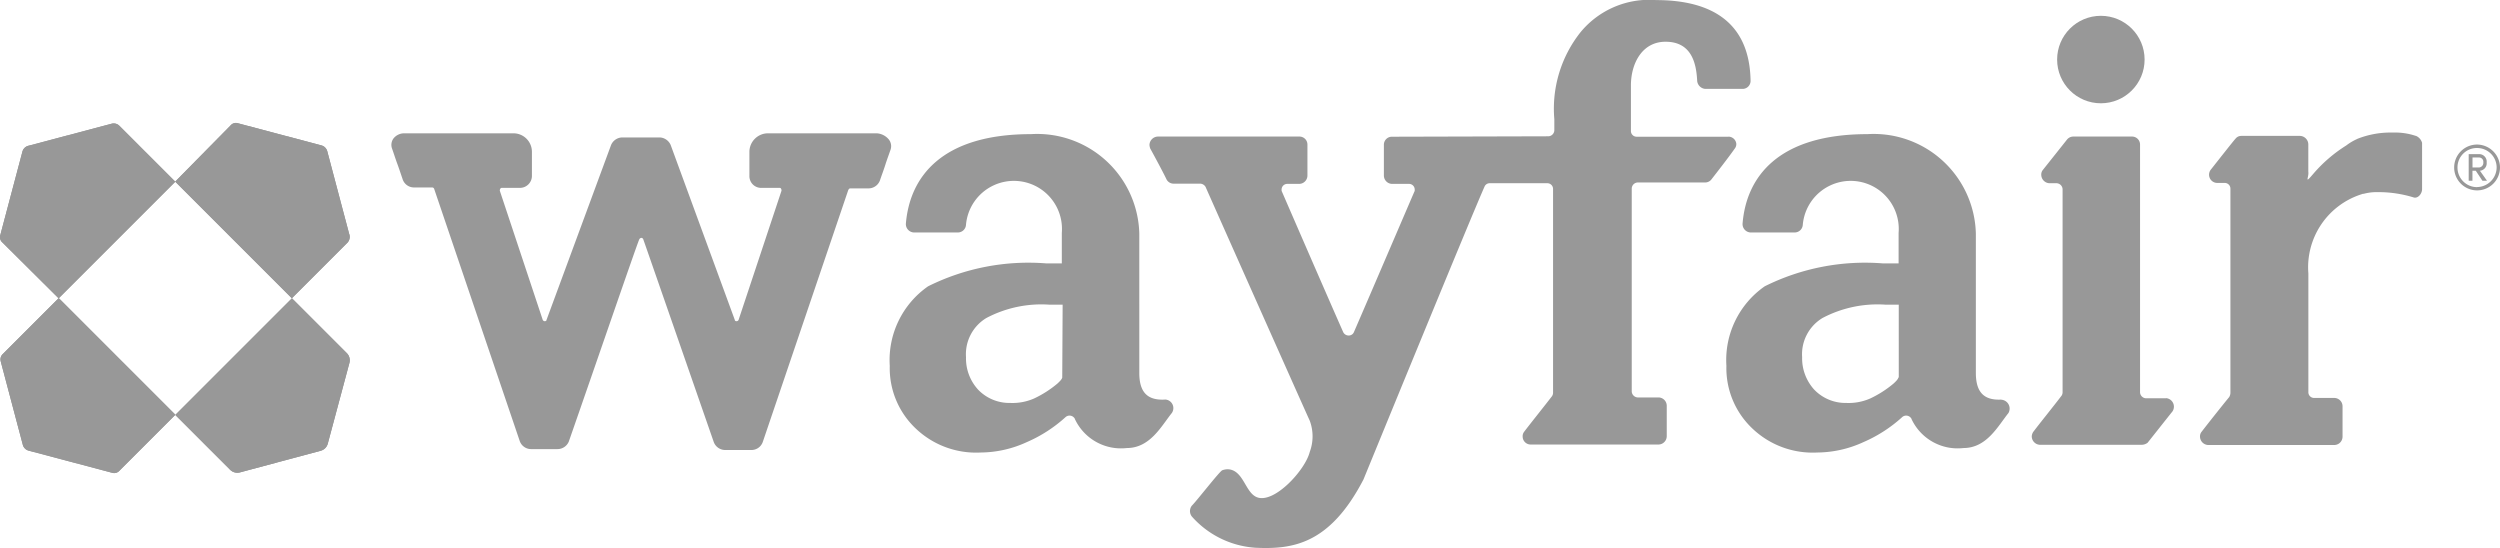 <svg xmlns="http://www.w3.org/2000/svg" width="93.915" height="20.589" viewBox="0 0 93.915 20.589">
  <g id="Group_29" data-name="Group 29" transform="translate(-763.977 -240.12)">
    <path id="Path_147" data-name="Path 147" d="M796.949,245.128h-4.132a.7.7,0,0,0-.688.688v.924a.441.441,0,0,0,.454.438h.688c.016,0,.047.016.047.031a.117.117,0,0,1,.016.079l-1.612,4.851a.086.086,0,0,1-.079.047c-.031,0-.062-.015-.062-.047l-2.41-6.573h0a.47.47,0,0,0-.392-.282h-1.455a.469.469,0,0,0-.391.282h0l-2.426,6.573c0,.032-.031.047-.063.047a.085.085,0,0,1-.078-.047l-1.612-4.851a.141.141,0,0,1,.016-.079c.015-.015.031-.031.047-.031h.688a.451.451,0,0,0,.454-.438v-.924a.694.694,0,0,0-.688-.688h-4.132a.516.516,0,0,0-.376.188.406.406,0,0,0-.062.375c.062.172.125.376.2.579s.141.407.2.579a.449.449,0,0,0,.422.313h.689a.08.08,0,0,1,.078.063l3.208,9.453a.452.452,0,0,0,.423.313h1a.46.46,0,0,0,.423-.282c.892-2.551,2.567-7.434,2.645-7.59a.1.1,0,0,1,.078-.063.08.08,0,0,1,.078.063c.063.172,1.753,5.039,2.645,7.606a.459.459,0,0,0,.423.3h1a.45.45,0,0,0,.422-.313l3.208-9.453c.032-.062.063-.062.079-.062h.688a.458.458,0,0,0,.423-.3c.062-.187.141-.391.2-.579s.141-.407.2-.579a.406.406,0,0,0-.063-.375.642.642,0,0,0-.438-.235Zm48.391,9.954h-.751a.234.234,0,0,1-.219-.22V245.55a.3.3,0,0,0-.3-.3h-2.206a.305.305,0,0,0-.235.11l-.908,1.142a.272.272,0,0,0-.062.188.322.322,0,0,0,.3.313h.282a.236.236,0,0,1,.219.219v7.622a.236.236,0,0,1-.063.172c-.235.313-.767.97-1.017,1.3a.329.329,0,0,0-.078.2.32.32,0,0,0,.3.313h3.834a.37.37,0,0,0,.219-.078l.893-1.127a.321.321,0,0,0-.2-.547Z" fill="#989898"/>
    <circle id="Ellipse_2" data-name="Ellipse 2" cx="1.643" cy="1.643" r="1.643" transform="translate(841.255 240.714)" fill="#989898"/>
    <path id="Path_148" data-name="Path 148" d="M857.391,246.223a.283.283,0,0,0-.3-.313h-.375v1h.141v-.376h.125l.25.376h.172l-.266-.376A.28.28,0,0,0,857.391,246.223Zm-.532.188v-.375h.25a.161.161,0,0,1,.157.172v.015a.174.174,0,0,1-.157.188h-.25Z" fill="#989898"/>
    <path id="Path_149" data-name="Path 149" d="M857.031,245.55a.861.861,0,1,0,.861.861A.869.869,0,0,0,857.031,245.55Zm0,1.6h0a.735.735,0,0,1-.736-.736h0V246.4a.728.728,0,0,1,.72-.72h.016a.734.734,0,0,1,.735.735A.745.745,0,0,1,857.031,247.147Zm-49.3,7.981c-.642.032-.955-.266-.955-1V248.9a3.838,3.838,0,0,0-4.069-3.741c-3.349,0-4.554,1.6-4.7,3.365a.315.315,0,0,0,.3.329h1.658a.306.306,0,0,0,.3-.282,1.806,1.806,0,0,1,3.6.3v1.143h-.594a8.454,8.454,0,0,0-4.429.861,3.375,3.375,0,0,0-1.44,2.989,3.116,3.116,0,0,0,.986,2.363,3.282,3.282,0,0,0,2.426.892,4.208,4.208,0,0,0,1.737-.391,5.277,5.277,0,0,0,1.455-.939.224.224,0,0,1,.313.015c.016.016.032.032.032.047a1.911,1.911,0,0,0,1.956,1.1c.876,0,1.3-.83,1.69-1.315A.323.323,0,0,0,807.732,255.128Zm-3.85-.829h0c-.016.078-.125.172-.172.219a3.994,3.994,0,0,1-.876.564,2.013,2.013,0,0,1-.908.172,1.627,1.627,0,0,1-1.205-.5,1.737,1.737,0,0,1-.454-1.221,1.585,1.585,0,0,1,.767-1.471,4.427,4.427,0,0,1,2.363-.5h.5Zm35.276.829c-.642.032-.955-.266-.955-1V248.9a3.838,3.838,0,0,0-4.069-3.741c-3.349,0-4.554,1.6-4.695,3.365a.315.315,0,0,0,.3.329H831.4a.306.306,0,0,0,.3-.282,1.806,1.806,0,0,1,3.6.3v1.143H834.7a8.454,8.454,0,0,0-4.429.861,3.375,3.375,0,0,0-1.44,2.989,3.12,3.12,0,0,0,.986,2.363,3.281,3.281,0,0,0,2.426.892,4.208,4.208,0,0,0,1.737-.391,5.277,5.277,0,0,0,1.455-.939.224.224,0,0,1,.313.015c.016.016.032.032.032.047a1.911,1.911,0,0,0,1.956,1.1c.876,0,1.3-.83,1.69-1.315a.334.334,0,0,0-.266-.5Zm-3.866-.829h0c-.015.078-.125.172-.172.219a3.992,3.992,0,0,1-.876.564,2.013,2.013,0,0,1-.908.172,1.627,1.627,0,0,1-1.205-.5,1.746,1.746,0,0,1-.454-1.221,1.587,1.587,0,0,1,.767-1.471,4.429,4.429,0,0,1,2.363-.5h.5V254.3Zm19.438-9.077a2.443,2.443,0,0,0-.86-.125,3.384,3.384,0,0,0-1.331.234l-.031.016a2,2,0,0,0-.391.235,5.41,5.41,0,0,0-1.237,1.064c-.36.423-.156.125-.188-.078v-1.033a.324.324,0,0,0-.313-.313h-2.206a.275.275,0,0,0-.219.109c-.063.063-.689.861-.924,1.158a.309.309,0,0,0,.235.5h.282a.214.214,0,0,1,.219.219v7.653a.32.32,0,0,1-.047.173c-.219.266-.767.954-1.033,1.3a.272.272,0,0,0-.063.187.321.321,0,0,0,.3.313h4.742a.313.313,0,0,0,.313-.313v-1.142a.314.314,0,0,0-.313-.313h-.751a.214.214,0,0,1-.22-.219v-4.461a2.879,2.879,0,0,1,1.957-2.958l.094-.031h.031a1.83,1.83,0,0,1,.5-.062,4.479,4.479,0,0,1,1.377.2c.157.047.313-.141.313-.313v-1.737a.4.4,0,0,0-.235-.266Zm-25.823.031h-3.443a.214.214,0,0,1-.219-.219v-1.706c0-.829.422-1.643,1.3-1.643,1,0,1.158.845,1.189,1.471a.333.333,0,0,0,.3.3h1.424a.3.3,0,0,0,.282-.3c-.032-2.129-1.378-3.036-3.553-3.036a3.338,3.338,0,0,0-2.833,1.205,4.62,4.62,0,0,0-.986,3.271v.422a.234.234,0,0,1-.219.219l-5.869.016h-.015a.3.3,0,0,0-.3.3v1.159a.314.314,0,0,0,.313.313h.626a.213.213,0,0,1,.219.219.122.122,0,0,1-.015.078c-.016.031-1.612,3.756-2.27,5.274a.209.209,0,0,1-.2.125.227.227,0,0,1-.2-.125c-.672-1.518-2.3-5.274-2.3-5.274a.138.138,0,0,1-.016-.078.213.213,0,0,1,.219-.219h.439a.314.314,0,0,0,.313-.313V245.55a.3.3,0,0,0-.3-.3h-5.321a.325.325,0,0,0-.313.313.476.476,0,0,0,.031.141c.157.282.517.955.611,1.158a.3.3,0,0,0,.25.157h1.017a.244.244,0,0,1,.2.125c.031.078,3.772,8.482,3.912,8.78a1.679,1.679,0,0,1,0,1.173c-.172.689-1.33,1.941-1.972,1.706-.438-.156-.5-.954-1.032-1.048a.562.562,0,0,0-.282.031c-.094.031-.955,1.143-1.143,1.33a.329.329,0,0,0,0,.407,3.5,3.5,0,0,0,2.395,1.174c1.393.063,2.786-.125,4.053-2.567,0,0,4.069-9.938,4.555-11.018a.212.212,0,0,1,.2-.109H822.1a.214.214,0,0,1,.219.219v7.637a.236.236,0,0,1-.062.173c-.251.328-.767.97-1.018,1.3a.271.271,0,0,0-.062.187.3.3,0,0,0,.3.3h4.8a.314.314,0,0,0,.313-.313v-1.143a.314.314,0,0,0-.313-.313h-.783a.236.236,0,0,1-.219-.219v-7.637a.234.234,0,0,1,.219-.219h2.536a.3.3,0,0,0,.234-.11c.22-.282.658-.845.877-1.158a.272.272,0,0,0,.062-.188.3.3,0,0,0-.3-.266Z" fill="#989898"/>
    <path id="Path_150" data-name="Path 150" d="M777.1,248.931l-.829-3.13a.311.311,0,0,0-.219-.219l-3.13-.83a.262.262,0,0,0-.282.079l-2.082,2.112,4.382,4.382,2.1-2.1a.33.33,0,0,0,.062-.3Z" fill="#989898"/>
    <path id="Path_151" data-name="Path 151" d="M764.005,253.7l.829,3.13a.311.311,0,0,0,.219.219l3.131.83a.263.263,0,0,0,.281-.078l2.1-2.1-4.382-4.383-2.1,2.1A.28.28,0,0,0,764.005,253.7Z" fill="#989898"/>
    <path id="Path_152" data-name="Path 152" d="M768.168,244.768l-3.13.829a.311.311,0,0,0-.219.219l-.83,3.131a.263.263,0,0,0,.078.281l2.113,2.1,4.382-4.382-2.1-2.1A.3.3,0,0,0,768.168,244.768Z" fill="#989898"/>
    <path id="Path_153" data-name="Path 153" d="M777.01,253.391l-2.066-2.066-4.382,4.383,2.066,2.065a.38.38,0,0,0,.36.094l3.036-.814a.376.376,0,0,0,.266-.266l.814-3.036a.38.38,0,0,0-.094-.36Z" fill="#989898"/>
    <path id="Path_154" data-name="Path 154" d="M777.1,248.931l-.829-3.13a.311.311,0,0,0-.219-.219l-3.13-.83a.262.262,0,0,0-.282.079l-2.082,2.112,4.382,4.382,2.1-2.1a.33.33,0,0,0,.062-.3Z" fill="#989898"/>
    <path id="Path_155" data-name="Path 155" d="M764.005,253.7l.829,3.13a.311.311,0,0,0,.219.219l3.131.83a.263.263,0,0,0,.281-.078l2.1-2.1-4.382-4.383-2.1,2.1A.28.28,0,0,0,764.005,253.7Z" fill="#989898"/>
    <path id="Path_156" data-name="Path 156" d="M768.168,244.768l-3.13.829a.311.311,0,0,0-.219.219l-.83,3.131a.263.263,0,0,0,.078.281l2.113,2.1,4.382-4.382-2.1-2.1A.3.3,0,0,0,768.168,244.768Z" fill="#989898"/>
    <path id="Path_157" data-name="Path 157" d="M777.01,253.391l-2.066-2.066-4.382,4.383,2.066,2.065a.38.38,0,0,0,.36.094l3.036-.814a.376.376,0,0,0,.266-.266l.814-3.036a.38.38,0,0,0-.094-.36Z" fill="#989898"/>
  </g>
</svg>

